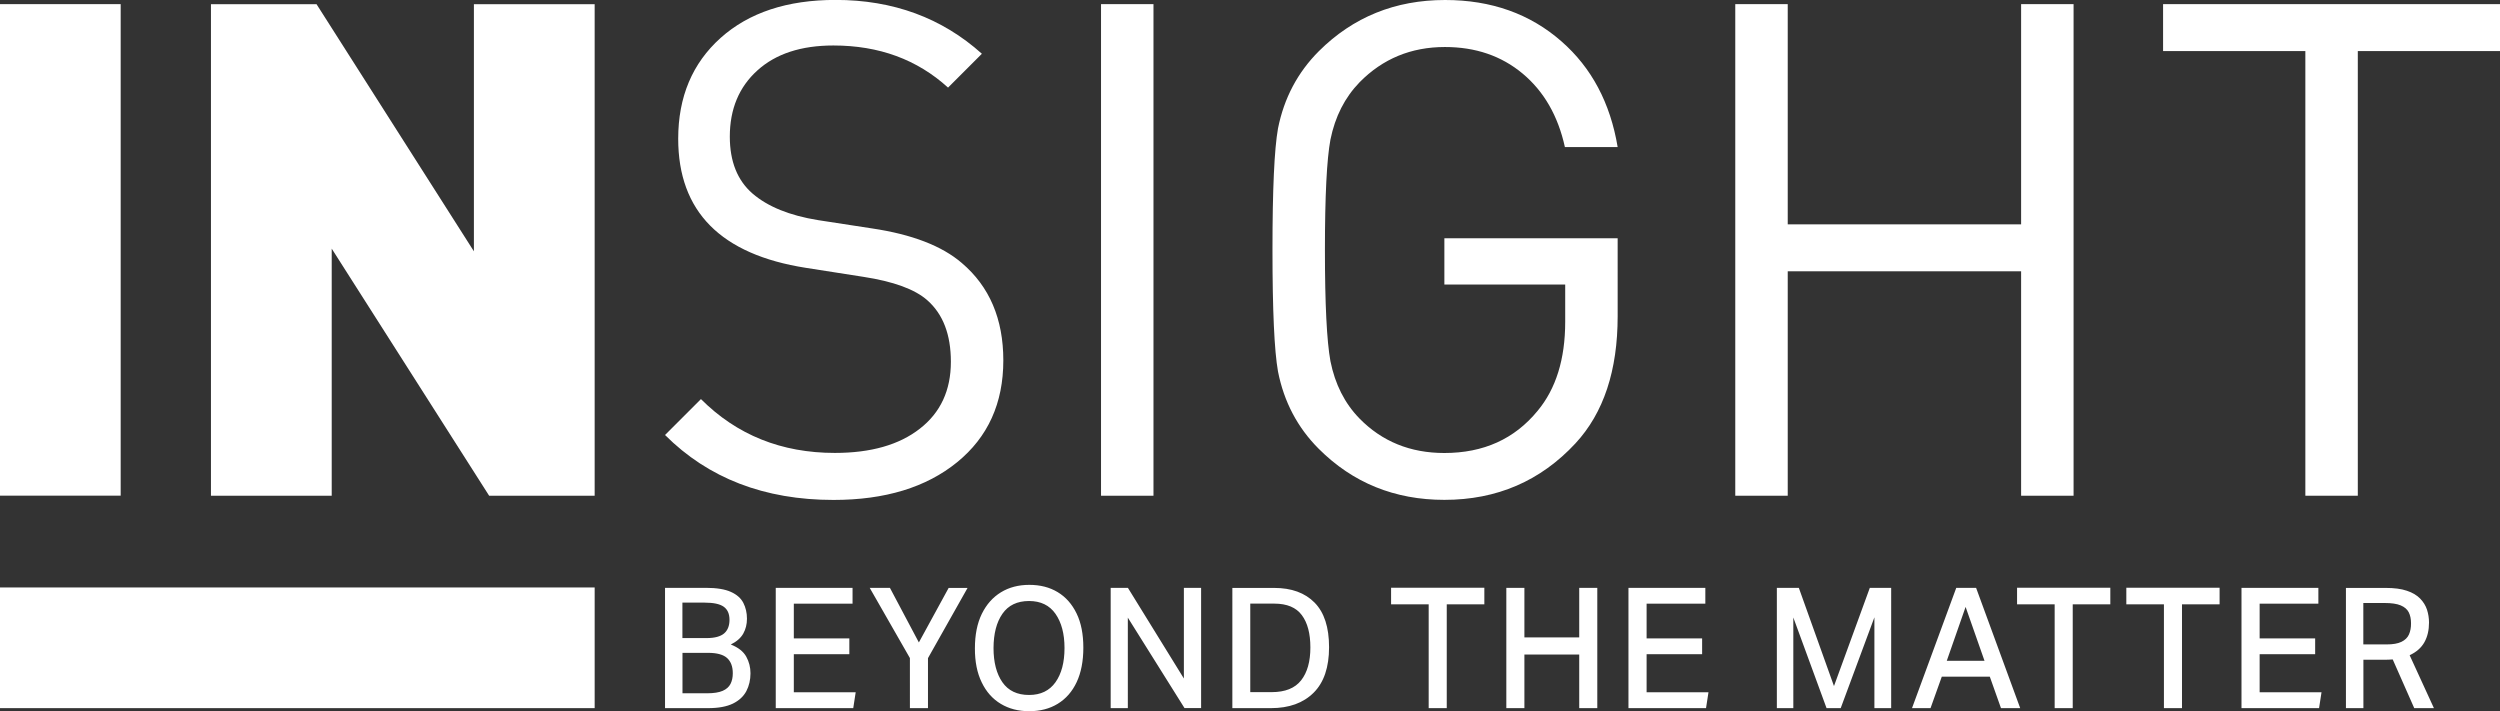 <?xml version="1.0" encoding="utf-8"?>
<!-- Generator: Adobe Illustrator 28.0.0, SVG Export Plug-In . SVG Version: 6.00 Build 0)  -->
<svg version="1.1" id="Слой_1" xmlns="http://www.w3.org/2000/svg" xmlns:xlink="http://www.w3.org/1999/xlink" x="0px" y="0px"
	 viewBox="0 0 326.49 92.87" style="enable-background:new 0 0 326.49 92.87;" xml:space="preserve">
<rect x="0" y="0" width="326.49" height="92.87" fill="#333333" stroke="none"/>
<g>
	<g>
		<path d="M131.03,47.07c0,5.59-2.01,10.02-6.04,13.3c-4.03,3.28-9.41,4.92-16.14,4.92c-9.02,0-16.35-2.83-22-8.48l4.69-4.69
			c4.69,4.69,10.52,7.03,17.49,7.03c4.69,0,8.39-1.05,11.09-3.16c2.71-2.1,4.06-5.02,4.06-8.74c0-3.55-1.02-6.22-3.07-8.03
			c-1.62-1.44-4.41-2.46-8.38-3.07l-7.48-1.17c-11.12-1.74-16.68-7.36-16.68-16.86c0-5.47,1.85-9.86,5.54-13.17
			c3.7-3.31,8.7-4.96,15.01-4.96c7.52,0,13.88,2.34,19.11,7.03l-4.42,4.42c-4.03-3.67-9.02-5.5-14.97-5.5
			c-4.21,0-7.52,1.08-9.92,3.25c-2.4,2.16-3.61,5.05-3.61,8.65c0,3.25,0.99,5.72,2.97,7.44c1.99,1.71,4.84,2.87,8.57,3.47l7.03,1.08
			c5.23,0.78,9.14,2.29,11.72,4.51C129.23,37.42,131.03,41.66,131.03,47.07" fill="#fff"/>
		<rect x="143.79" y="0.54" width="6.85" height="64.2" fill="#fff"/>
		<path d="M211.26,41.3c0,7.09-1.83,12.62-5.5,16.59c-4.57,4.93-10.28,7.39-17.13,7.39c-6.49,0-11.96-2.22-16.41-6.67
			c-2.76-2.76-4.54-6.13-5.32-10.1c-0.48-2.71-0.72-7.99-0.72-15.87c0-7.87,0.24-13.16,0.72-15.86c0.79-3.97,2.57-7.33,5.34-10.1
			C176.71,2.23,182.2,0,188.72,0c6.04,0,11.11,1.81,15.21,5.41c3.92,3.43,6.37,8.03,7.33,13.8h-6.89c-0.9-4.09-2.75-7.29-5.52-9.6
			c-2.78-2.32-6.16-3.47-10.15-3.47c-4.41,0-8.12,1.53-11.14,4.6c-1.93,1.99-3.2,4.48-3.81,7.49c-0.48,2.59-0.72,7.39-0.72,14.42
			c0,7.04,0.24,11.87,0.72,14.52c0.6,3,1.86,5.5,3.79,7.48c2.95,3.01,6.64,4.51,11.09,4.51c5.11,0,9.16-1.83,12.17-5.5
			c2.4-2.88,3.61-6.76,3.61-11.63v-4.87h-15.78v-6.04h22.63V41.3z" fill="#fff"/>
		<polygon points="263.95,0.54 263.95,29.3 233.47,29.3 233.47,0.54 226.62,0.54 226.62,64.74 233.47,64.74 233.47,35.43 
			263.95,35.43 263.95,64.74 270.8,64.74 270.8,0.54" fill="#fff"/>
		<polygon points="282.49,0.54 282.49,6.67 301.07,6.67 301.07,64.74 307.92,64.74 307.92,6.67 326.49,6.67 326.49,0.54 		" fill="#fff"/>
		<path d="M86.85,92.48h5.63c1.35,0,2.42-0.2,3.23-0.59c0.81-0.4,1.39-0.94,1.76-1.63c0.36-0.69,0.54-1.47,0.54-2.33
			c0-0.78-0.18-1.5-0.55-2.17c-0.37-0.67-1.04-1.2-2.02-1.59c0.77-0.38,1.31-0.86,1.63-1.43c0.32-0.57,0.48-1.22,0.48-1.94
			c0-0.77-0.16-1.45-0.47-2.06c-0.31-0.61-0.85-1.09-1.63-1.44c-0.77-0.35-1.86-0.53-3.26-0.53h-5.34V92.48z M95.4,89.32
			c-0.2,0.39-0.54,0.69-1.02,0.9c-0.48,0.21-1.16,0.32-2.02,0.32h-3.23v-5.28h3.36c1.15,0,1.97,0.23,2.47,0.68
			c0.49,0.45,0.74,1.11,0.74,1.98C95.7,88.47,95.6,88.93,95.4,89.32 M95.27,80.95c0,0.78-0.24,1.37-0.7,1.77
			c-0.47,0.4-1.23,0.61-2.28,0.61h-3.17V78.7h2.89c1.18,0,2.01,0.18,2.51,0.54C95.02,79.6,95.27,80.17,95.27,80.95 M101.31,92.48
			h10.12l0.32-2.07h-8.08v-4.97h7.25v-2.07h-7.25v-4.53h7.67v-2.07h-10.03V92.48z M118.83,92.48h2.36v-6.53l5.17-9.17h-2.47
			L120,83.9l-3.78-7.13h-2.64l5.25,9.17V92.48z M128.21,89.12c0.59,1.23,1.42,2.16,2.49,2.8c1.06,0.64,2.3,0.96,3.7,0.96
			c1.43,0,2.68-0.32,3.74-0.97c1.06-0.65,1.89-1.59,2.47-2.83c0.58-1.24,0.87-2.74,0.87-4.5c0-1.76-0.29-3.25-0.88-4.46
			c-0.59-1.22-1.41-2.15-2.47-2.79c-1.06-0.64-2.29-0.95-3.71-0.95c-1.4,0-2.64,0.32-3.7,0.97c-1.06,0.65-1.89,1.58-2.5,2.82
			c-0.6,1.23-0.9,2.73-0.9,4.49C127.31,86.41,127.61,87.9,128.21,89.12 M130.91,80.16c0.77-1.11,1.93-1.67,3.48-1.67
			c1.52,0,2.67,0.56,3.45,1.67c0.78,1.12,1.18,2.6,1.18,4.46c0,1.88-0.39,3.37-1.18,4.48c-0.79,1.11-1.94,1.66-3.45,1.66
			c-1.54,0-2.71-0.55-3.48-1.66c-0.77-1.11-1.16-2.6-1.16-4.48C129.76,82.76,130.14,81.27,130.91,80.16 M145.04,92.48h2.25V80.66
			l7.4,11.81h2.17V76.77h-2.25v11.84l-7.31-11.84h-2.25V92.48z M160.94,92.48h5.04c2.37,0,4.22-0.67,5.57-2.01
			c1.35-1.34,2.02-3.33,2.02-5.95c0-2.6-0.63-4.54-1.89-5.82c-1.26-1.28-3.02-1.92-5.29-1.92h-5.45V92.48z M169.92,88.85
			c-0.81,1.03-2.09,1.54-3.85,1.54h-2.79V78.83h3.13c1.66,0,2.86,0.5,3.6,1.5c0.75,1,1.12,2.41,1.12,4.23
			C171.13,86.39,170.73,87.82,169.92,88.85 M186.58,92.48h2.36V78.92h4.91v-2.16h-12.18v2.16h4.91V92.48z M206.24,92.48h2.36V76.77
			h-2.36v6.47h-7.16v-6.47h-2.36v15.71h2.36v-7h7.16V92.48z M212.68,92.48h10.12l0.32-2.07h-8.08v-4.97h7.25v-2.07h-7.25v-4.53h7.67
			v-2.07h-10.04V92.48z M232.05,92.48h2.15V80.64l4.34,11.84h1.85l4.4-11.86v11.86h2.19V76.77h-2.79l-4.68,12.83l-4.59-12.83h-2.87
			V92.48z M261.32,92.48h2.51l-5.76-15.71h-2.59l-5.78,15.71h2.42l1.47-4.11h6.27L261.32,92.48z M259.17,86.3h-4.93l2.46-7.04
			L259.17,86.3z M268.33,92.48h2.36V78.92h4.91v-2.16h-12.18v2.16h4.91V92.48z M282.6,92.48h2.36V78.92h4.91v-2.16h-12.18v2.16h4.91
			V92.48z M292.74,92.48h10.12l0.32-2.07h-8.08v-4.97h7.25v-2.07h-7.25v-4.53h7.67v-2.07h-10.04V92.48z M306.35,92.48h2.3v-6.32
			h2.81c0.16,0,0.32,0,0.5-0.01c0.18-0.01,0.35-0.02,0.52-0.03l2.81,6.36h2.57l-3.17-6.91c0.88-0.41,1.52-0.97,1.93-1.7
			c0.4-0.72,0.6-1.57,0.6-2.57c0-0.57-0.09-1.13-0.26-1.67c-0.18-0.54-0.48-1.03-0.9-1.46c-0.42-0.43-1-0.78-1.73-1.02
			c-0.73-0.25-1.65-0.37-2.77-0.37h-5.19V92.48z M314.6,82.86c-0.18,0.41-0.51,0.73-0.98,0.96c-0.47,0.23-1.12,0.34-1.96,0.34h-3.02
			v-5.41h2.79c0.89,0,1.59,0.1,2.09,0.31c0.5,0.21,0.85,0.51,1.05,0.9c0.2,0.4,0.3,0.87,0.3,1.43
			C314.88,81.96,314.78,82.45,314.6,82.86" fill="#fff"/>
		<rect y="76.72" width="77.66" height="15.76" fill="#fff"/>
		<rect y="0.54" width="15.76" height="64.19" fill="#fff"/>
		<polygon points="61.89,0.55 61.89,32.82 41.34,0.55 27.55,0.55 27.55,64.74 43.32,64.74 43.32,32.47 63.88,64.74 77.66,64.74 
			77.66,0.55 		" fill="#fff"/>
	</g>
</g>
</svg>
